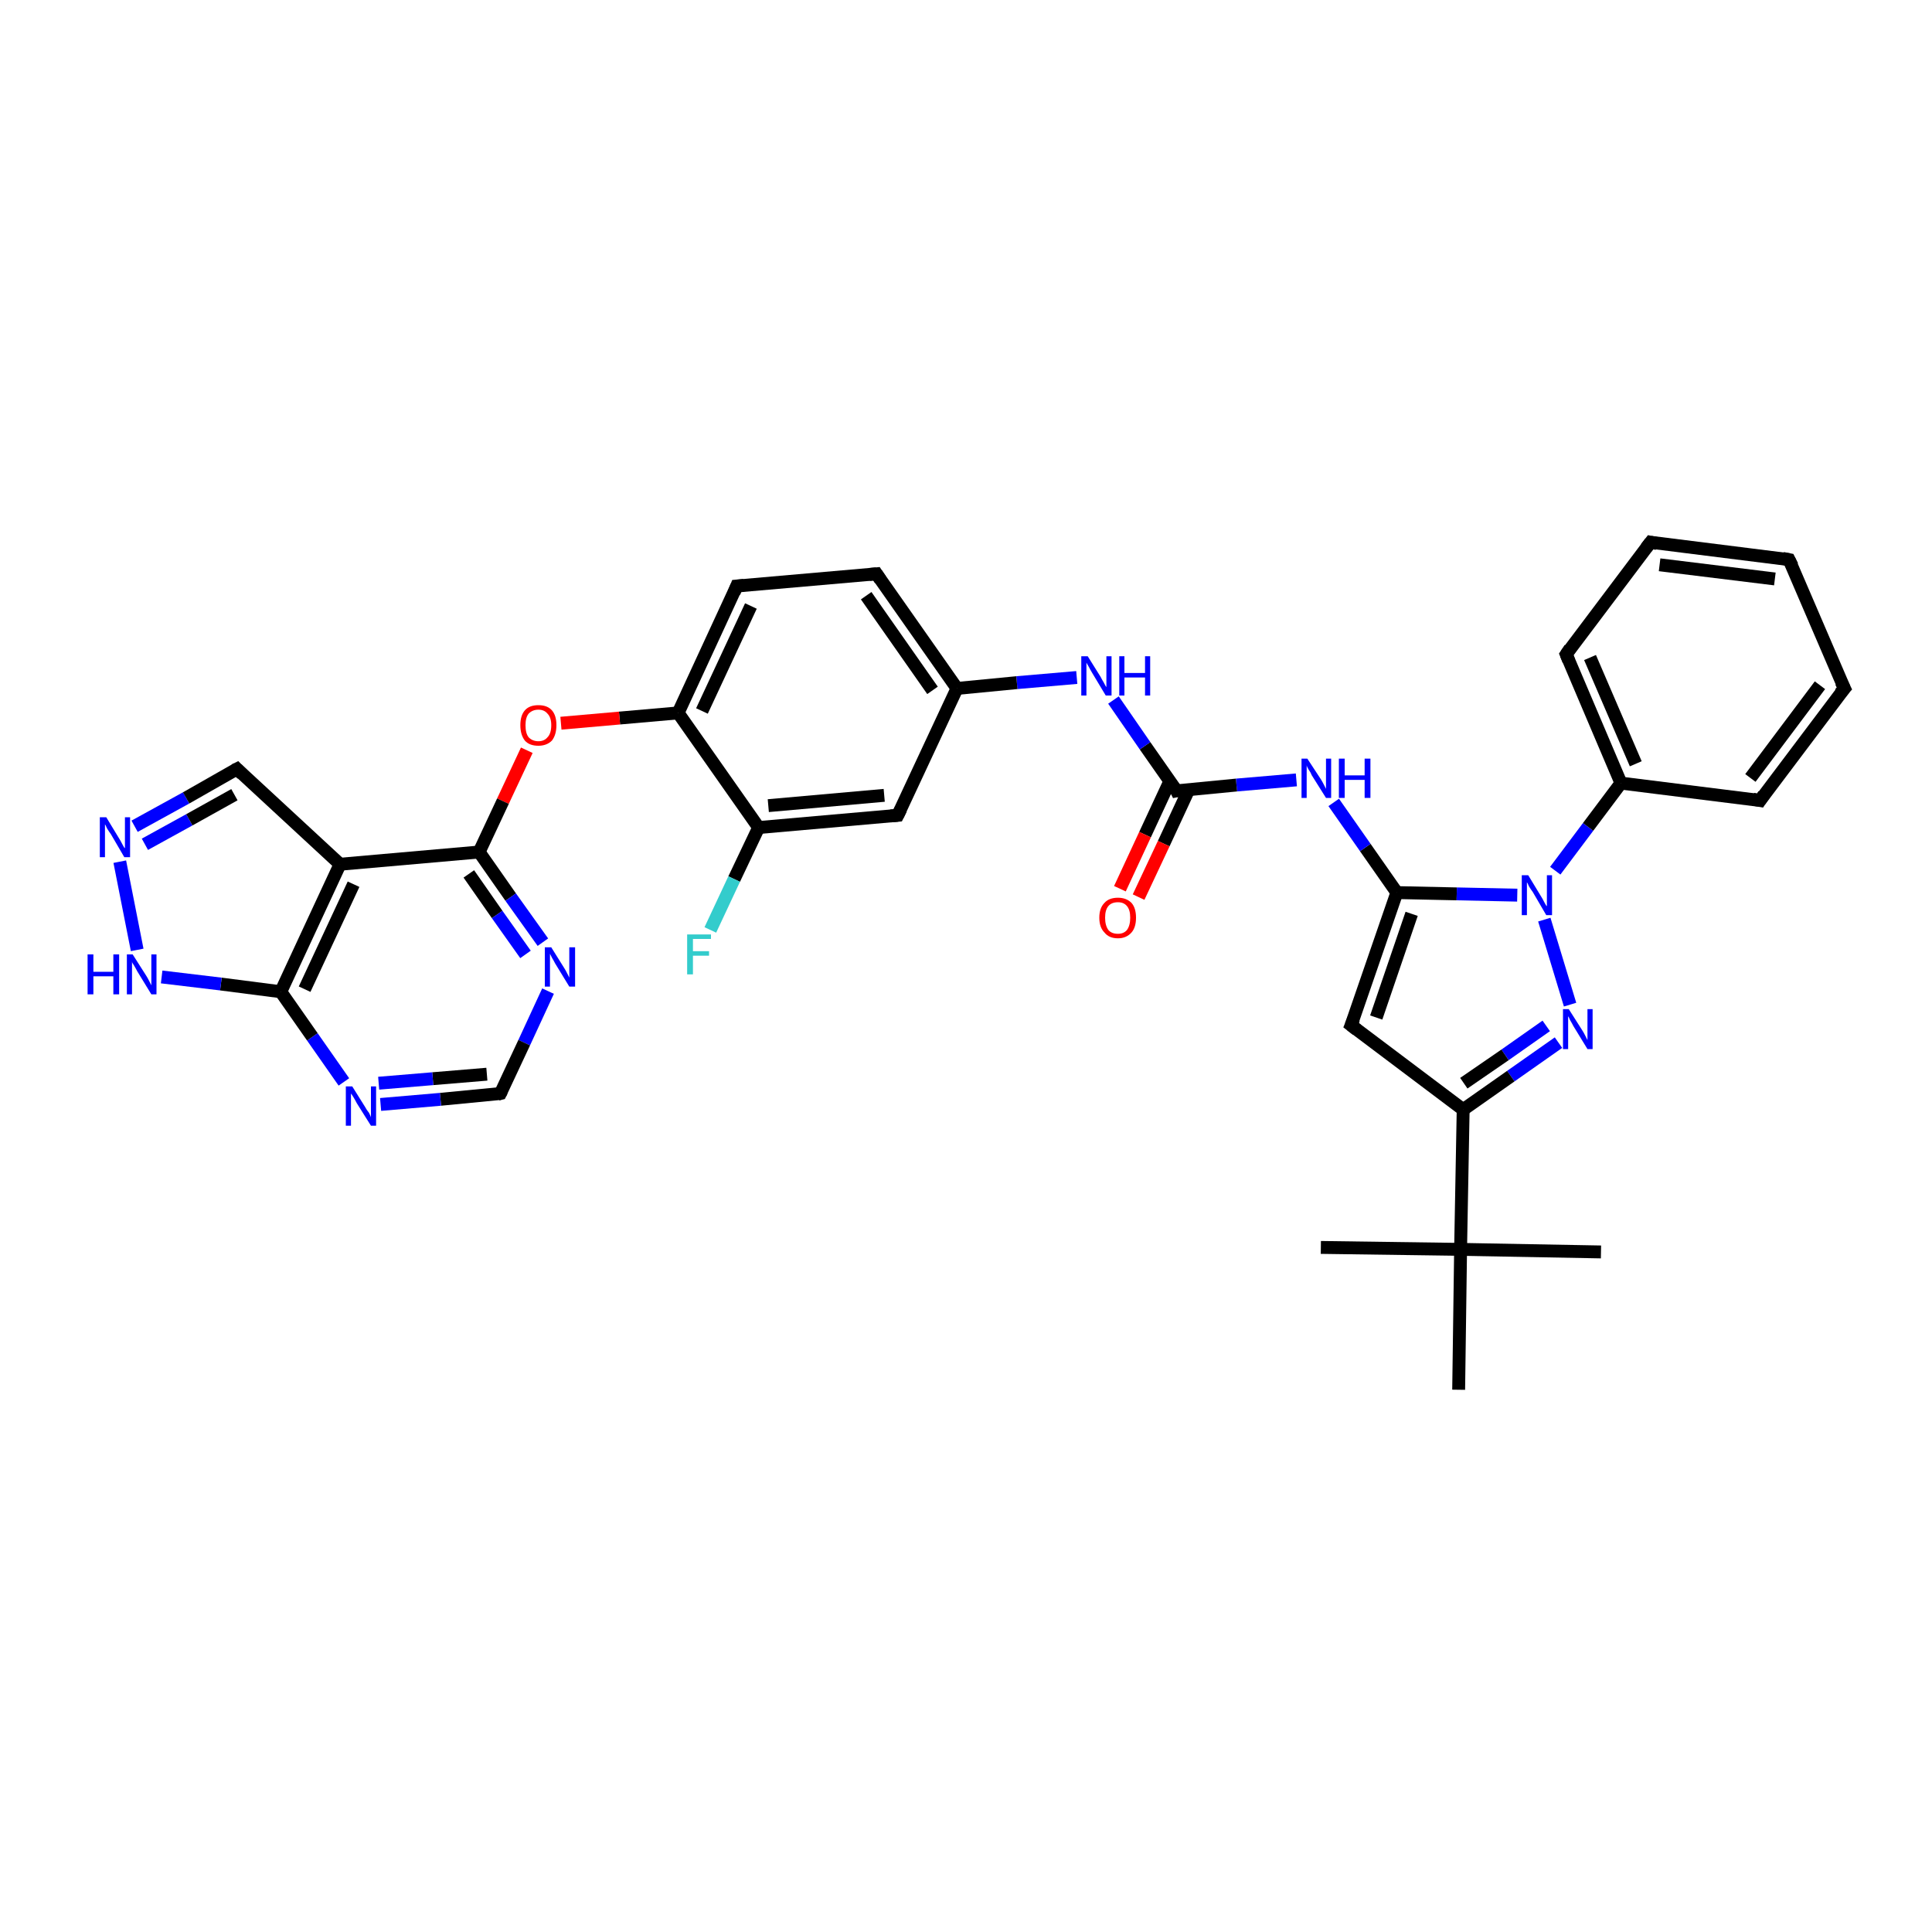 <?xml version='1.0' encoding='iso-8859-1'?>
<svg version='1.1' baseProfile='full'
              xmlns='http://www.w3.org/2000/svg'
                      xmlns:rdkit='http://www.rdkit.org/xml'
                      xmlns:xlink='http://www.w3.org/1999/xlink'
                  xml:space='preserve'
width='300px' height='300px' viewBox='0 0 300 300'>
<!-- END OF HEADER -->
<rect style='opacity:1.0;fill:#FFFFFF;stroke:none' width='300.0' height='300.0' x='0.0' y='0.0'> </rect>
<path class='bond-0 atom-0 atom-1' d='M 248.6,194.4 L 226.8,194.0' style='fill:none;fill-rule:evenodd;stroke:#000000;stroke-width:2.0px;stroke-linecap:butt;stroke-linejoin:miter;stroke-opacity:1' />
<path class='bond-1 atom-1 atom-2' d='M 226.8,194.0 L 205.1,193.7' style='fill:none;fill-rule:evenodd;stroke:#000000;stroke-width:2.0px;stroke-linecap:butt;stroke-linejoin:miter;stroke-opacity:1' />
<path class='bond-2 atom-1 atom-3' d='M 226.8,194.0 L 226.5,215.8' style='fill:none;fill-rule:evenodd;stroke:#000000;stroke-width:2.0px;stroke-linecap:butt;stroke-linejoin:miter;stroke-opacity:1' />
<path class='bond-3 atom-1 atom-4' d='M 226.8,194.0 L 227.2,172.3' style='fill:none;fill-rule:evenodd;stroke:#000000;stroke-width:2.0px;stroke-linecap:butt;stroke-linejoin:miter;stroke-opacity:1' />
<path class='bond-4 atom-4 atom-5' d='M 227.2,172.3 L 209.8,159.2' style='fill:none;fill-rule:evenodd;stroke:#000000;stroke-width:2.0px;stroke-linecap:butt;stroke-linejoin:miter;stroke-opacity:1' />
<path class='bond-5 atom-5 atom-6' d='M 209.8,159.2 L 216.9,138.6' style='fill:none;fill-rule:evenodd;stroke:#000000;stroke-width:2.0px;stroke-linecap:butt;stroke-linejoin:miter;stroke-opacity:1' />
<path class='bond-5 atom-5 atom-6' d='M 213.7,158.0 L 219.2,141.9' style='fill:none;fill-rule:evenodd;stroke:#000000;stroke-width:2.0px;stroke-linecap:butt;stroke-linejoin:miter;stroke-opacity:1' />
<path class='bond-6 atom-6 atom-7' d='M 216.9,138.6 L 212.0,131.6' style='fill:none;fill-rule:evenodd;stroke:#000000;stroke-width:2.0px;stroke-linecap:butt;stroke-linejoin:miter;stroke-opacity:1' />
<path class='bond-6 atom-6 atom-7' d='M 212.0,131.6 L 207.1,124.6' style='fill:none;fill-rule:evenodd;stroke:#0000FF;stroke-width:2.0px;stroke-linecap:butt;stroke-linejoin:miter;stroke-opacity:1' />
<path class='bond-7 atom-7 atom-8' d='M 201.3,121.1 L 192.0,121.9' style='fill:none;fill-rule:evenodd;stroke:#0000FF;stroke-width:2.0px;stroke-linecap:butt;stroke-linejoin:miter;stroke-opacity:1' />
<path class='bond-7 atom-7 atom-8' d='M 192.0,121.9 L 182.7,122.8' style='fill:none;fill-rule:evenodd;stroke:#000000;stroke-width:2.0px;stroke-linecap:butt;stroke-linejoin:miter;stroke-opacity:1' />
<path class='bond-8 atom-8 atom-9' d='M 181.7,121.2 L 177.8,129.6' style='fill:none;fill-rule:evenodd;stroke:#000000;stroke-width:2.0px;stroke-linecap:butt;stroke-linejoin:miter;stroke-opacity:1' />
<path class='bond-8 atom-8 atom-9' d='M 177.8,129.6 L 173.9,138.0' style='fill:none;fill-rule:evenodd;stroke:#FF0000;stroke-width:2.0px;stroke-linecap:butt;stroke-linejoin:miter;stroke-opacity:1' />
<path class='bond-8 atom-8 atom-9' d='M 184.6,122.6 L 180.7,131.0' style='fill:none;fill-rule:evenodd;stroke:#000000;stroke-width:2.0px;stroke-linecap:butt;stroke-linejoin:miter;stroke-opacity:1' />
<path class='bond-8 atom-8 atom-9' d='M 180.7,131.0 L 176.8,139.3' style='fill:none;fill-rule:evenodd;stroke:#FF0000;stroke-width:2.0px;stroke-linecap:butt;stroke-linejoin:miter;stroke-opacity:1' />
<path class='bond-9 atom-8 atom-10' d='M 182.7,122.8 L 177.8,115.8' style='fill:none;fill-rule:evenodd;stroke:#000000;stroke-width:2.0px;stroke-linecap:butt;stroke-linejoin:miter;stroke-opacity:1' />
<path class='bond-9 atom-8 atom-10' d='M 177.8,115.8 L 172.9,108.7' style='fill:none;fill-rule:evenodd;stroke:#0000FF;stroke-width:2.0px;stroke-linecap:butt;stroke-linejoin:miter;stroke-opacity:1' />
<path class='bond-10 atom-10 atom-11' d='M 167.2,105.2 L 157.9,106.0' style='fill:none;fill-rule:evenodd;stroke:#0000FF;stroke-width:2.0px;stroke-linecap:butt;stroke-linejoin:miter;stroke-opacity:1' />
<path class='bond-10 atom-10 atom-11' d='M 157.9,106.0 L 148.6,106.9' style='fill:none;fill-rule:evenodd;stroke:#000000;stroke-width:2.0px;stroke-linecap:butt;stroke-linejoin:miter;stroke-opacity:1' />
<path class='bond-11 atom-11 atom-12' d='M 148.6,106.9 L 136.1,89.1' style='fill:none;fill-rule:evenodd;stroke:#000000;stroke-width:2.0px;stroke-linecap:butt;stroke-linejoin:miter;stroke-opacity:1' />
<path class='bond-11 atom-11 atom-12' d='M 144.8,107.2 L 134.5,92.5' style='fill:none;fill-rule:evenodd;stroke:#000000;stroke-width:2.0px;stroke-linecap:butt;stroke-linejoin:miter;stroke-opacity:1' />
<path class='bond-12 atom-12 atom-13' d='M 136.1,89.1 L 114.4,91.0' style='fill:none;fill-rule:evenodd;stroke:#000000;stroke-width:2.0px;stroke-linecap:butt;stroke-linejoin:miter;stroke-opacity:1' />
<path class='bond-13 atom-13 atom-14' d='M 114.4,91.0 L 105.3,110.7' style='fill:none;fill-rule:evenodd;stroke:#000000;stroke-width:2.0px;stroke-linecap:butt;stroke-linejoin:miter;stroke-opacity:1' />
<path class='bond-13 atom-13 atom-14' d='M 116.6,94.1 L 109.0,110.4' style='fill:none;fill-rule:evenodd;stroke:#000000;stroke-width:2.0px;stroke-linecap:butt;stroke-linejoin:miter;stroke-opacity:1' />
<path class='bond-14 atom-14 atom-15' d='M 105.3,110.7 L 96.2,111.5' style='fill:none;fill-rule:evenodd;stroke:#000000;stroke-width:2.0px;stroke-linecap:butt;stroke-linejoin:miter;stroke-opacity:1' />
<path class='bond-14 atom-14 atom-15' d='M 96.2,111.5 L 87.1,112.3' style='fill:none;fill-rule:evenodd;stroke:#FF0000;stroke-width:2.0px;stroke-linecap:butt;stroke-linejoin:miter;stroke-opacity:1' />
<path class='bond-15 atom-15 atom-16' d='M 81.8,116.5 L 78.1,124.4' style='fill:none;fill-rule:evenodd;stroke:#FF0000;stroke-width:2.0px;stroke-linecap:butt;stroke-linejoin:miter;stroke-opacity:1' />
<path class='bond-15 atom-15 atom-16' d='M 78.1,124.4 L 74.4,132.3' style='fill:none;fill-rule:evenodd;stroke:#000000;stroke-width:2.0px;stroke-linecap:butt;stroke-linejoin:miter;stroke-opacity:1' />
<path class='bond-16 atom-16 atom-17' d='M 74.4,132.3 L 79.3,139.3' style='fill:none;fill-rule:evenodd;stroke:#000000;stroke-width:2.0px;stroke-linecap:butt;stroke-linejoin:miter;stroke-opacity:1' />
<path class='bond-16 atom-16 atom-17' d='M 79.3,139.3 L 84.3,146.3' style='fill:none;fill-rule:evenodd;stroke:#0000FF;stroke-width:2.0px;stroke-linecap:butt;stroke-linejoin:miter;stroke-opacity:1' />
<path class='bond-16 atom-16 atom-17' d='M 72.8,135.7 L 77.2,142.0' style='fill:none;fill-rule:evenodd;stroke:#000000;stroke-width:2.0px;stroke-linecap:butt;stroke-linejoin:miter;stroke-opacity:1' />
<path class='bond-16 atom-16 atom-17' d='M 77.2,142.0 L 81.6,148.2' style='fill:none;fill-rule:evenodd;stroke:#0000FF;stroke-width:2.0px;stroke-linecap:butt;stroke-linejoin:miter;stroke-opacity:1' />
<path class='bond-17 atom-17 atom-18' d='M 85.1,153.9 L 81.4,161.9' style='fill:none;fill-rule:evenodd;stroke:#0000FF;stroke-width:2.0px;stroke-linecap:butt;stroke-linejoin:miter;stroke-opacity:1' />
<path class='bond-17 atom-17 atom-18' d='M 81.4,161.9 L 77.7,169.8' style='fill:none;fill-rule:evenodd;stroke:#000000;stroke-width:2.0px;stroke-linecap:butt;stroke-linejoin:miter;stroke-opacity:1' />
<path class='bond-18 atom-18 atom-19' d='M 77.7,169.8 L 68.4,170.7' style='fill:none;fill-rule:evenodd;stroke:#000000;stroke-width:2.0px;stroke-linecap:butt;stroke-linejoin:miter;stroke-opacity:1' />
<path class='bond-18 atom-18 atom-19' d='M 68.4,170.7 L 59.1,171.5' style='fill:none;fill-rule:evenodd;stroke:#0000FF;stroke-width:2.0px;stroke-linecap:butt;stroke-linejoin:miter;stroke-opacity:1' />
<path class='bond-18 atom-18 atom-19' d='M 75.6,166.8 L 67.2,167.5' style='fill:none;fill-rule:evenodd;stroke:#000000;stroke-width:2.0px;stroke-linecap:butt;stroke-linejoin:miter;stroke-opacity:1' />
<path class='bond-18 atom-18 atom-19' d='M 67.2,167.5 L 58.8,168.2' style='fill:none;fill-rule:evenodd;stroke:#0000FF;stroke-width:2.0px;stroke-linecap:butt;stroke-linejoin:miter;stroke-opacity:1' />
<path class='bond-19 atom-19 atom-20' d='M 53.4,168.0 L 48.5,161.0' style='fill:none;fill-rule:evenodd;stroke:#0000FF;stroke-width:2.0px;stroke-linecap:butt;stroke-linejoin:miter;stroke-opacity:1' />
<path class='bond-19 atom-19 atom-20' d='M 48.5,161.0 L 43.6,154.0' style='fill:none;fill-rule:evenodd;stroke:#000000;stroke-width:2.0px;stroke-linecap:butt;stroke-linejoin:miter;stroke-opacity:1' />
<path class='bond-20 atom-20 atom-21' d='M 43.6,154.0 L 34.3,152.8' style='fill:none;fill-rule:evenodd;stroke:#000000;stroke-width:2.0px;stroke-linecap:butt;stroke-linejoin:miter;stroke-opacity:1' />
<path class='bond-20 atom-20 atom-21' d='M 34.3,152.8 L 25.1,151.7' style='fill:none;fill-rule:evenodd;stroke:#0000FF;stroke-width:2.0px;stroke-linecap:butt;stroke-linejoin:miter;stroke-opacity:1' />
<path class='bond-21 atom-21 atom-22' d='M 21.3,147.5 L 18.6,133.8' style='fill:none;fill-rule:evenodd;stroke:#0000FF;stroke-width:2.0px;stroke-linecap:butt;stroke-linejoin:miter;stroke-opacity:1' />
<path class='bond-22 atom-22 atom-23' d='M 20.9,128.3 L 28.9,123.9' style='fill:none;fill-rule:evenodd;stroke:#0000FF;stroke-width:2.0px;stroke-linecap:butt;stroke-linejoin:miter;stroke-opacity:1' />
<path class='bond-22 atom-22 atom-23' d='M 28.9,123.9 L 36.8,119.4' style='fill:none;fill-rule:evenodd;stroke:#000000;stroke-width:2.0px;stroke-linecap:butt;stroke-linejoin:miter;stroke-opacity:1' />
<path class='bond-22 atom-22 atom-23' d='M 22.5,131.1 L 29.4,127.3' style='fill:none;fill-rule:evenodd;stroke:#0000FF;stroke-width:2.0px;stroke-linecap:butt;stroke-linejoin:miter;stroke-opacity:1' />
<path class='bond-22 atom-22 atom-23' d='M 29.4,127.3 L 36.4,123.4' style='fill:none;fill-rule:evenodd;stroke:#000000;stroke-width:2.0px;stroke-linecap:butt;stroke-linejoin:miter;stroke-opacity:1' />
<path class='bond-23 atom-23 atom-24' d='M 36.8,119.4 L 52.8,134.2' style='fill:none;fill-rule:evenodd;stroke:#000000;stroke-width:2.0px;stroke-linecap:butt;stroke-linejoin:miter;stroke-opacity:1' />
<path class='bond-24 atom-14 atom-25' d='M 105.3,110.7 L 117.8,128.5' style='fill:none;fill-rule:evenodd;stroke:#000000;stroke-width:2.0px;stroke-linecap:butt;stroke-linejoin:miter;stroke-opacity:1' />
<path class='bond-25 atom-25 atom-26' d='M 117.8,128.5 L 114.0,136.5' style='fill:none;fill-rule:evenodd;stroke:#000000;stroke-width:2.0px;stroke-linecap:butt;stroke-linejoin:miter;stroke-opacity:1' />
<path class='bond-25 atom-25 atom-26' d='M 114.0,136.5 L 110.3,144.4' style='fill:none;fill-rule:evenodd;stroke:#33CCCC;stroke-width:2.0px;stroke-linecap:butt;stroke-linejoin:miter;stroke-opacity:1' />
<path class='bond-26 atom-25 atom-27' d='M 117.8,128.5 L 139.4,126.6' style='fill:none;fill-rule:evenodd;stroke:#000000;stroke-width:2.0px;stroke-linecap:butt;stroke-linejoin:miter;stroke-opacity:1' />
<path class='bond-26 atom-25 atom-27' d='M 119.3,125.1 L 137.3,123.5' style='fill:none;fill-rule:evenodd;stroke:#000000;stroke-width:2.0px;stroke-linecap:butt;stroke-linejoin:miter;stroke-opacity:1' />
<path class='bond-27 atom-6 atom-28' d='M 216.9,138.6 L 226.2,138.8' style='fill:none;fill-rule:evenodd;stroke:#000000;stroke-width:2.0px;stroke-linecap:butt;stroke-linejoin:miter;stroke-opacity:1' />
<path class='bond-27 atom-6 atom-28' d='M 226.2,138.8 L 235.6,139.0' style='fill:none;fill-rule:evenodd;stroke:#0000FF;stroke-width:2.0px;stroke-linecap:butt;stroke-linejoin:miter;stroke-opacity:1' />
<path class='bond-28 atom-28 atom-29' d='M 239.8,142.8 L 243.8,156.0' style='fill:none;fill-rule:evenodd;stroke:#0000FF;stroke-width:2.0px;stroke-linecap:butt;stroke-linejoin:miter;stroke-opacity:1' />
<path class='bond-29 atom-28 atom-30' d='M 241.5,135.2 L 246.6,128.4' style='fill:none;fill-rule:evenodd;stroke:#0000FF;stroke-width:2.0px;stroke-linecap:butt;stroke-linejoin:miter;stroke-opacity:1' />
<path class='bond-29 atom-28 atom-30' d='M 246.6,128.4 L 251.7,121.6' style='fill:none;fill-rule:evenodd;stroke:#000000;stroke-width:2.0px;stroke-linecap:butt;stroke-linejoin:miter;stroke-opacity:1' />
<path class='bond-30 atom-30 atom-31' d='M 251.7,121.6 L 243.2,101.6' style='fill:none;fill-rule:evenodd;stroke:#000000;stroke-width:2.0px;stroke-linecap:butt;stroke-linejoin:miter;stroke-opacity:1' />
<path class='bond-30 atom-30 atom-31' d='M 254.0,118.6 L 246.9,102.1' style='fill:none;fill-rule:evenodd;stroke:#000000;stroke-width:2.0px;stroke-linecap:butt;stroke-linejoin:miter;stroke-opacity:1' />
<path class='bond-31 atom-31 atom-32' d='M 243.2,101.6 L 256.3,84.2' style='fill:none;fill-rule:evenodd;stroke:#000000;stroke-width:2.0px;stroke-linecap:butt;stroke-linejoin:miter;stroke-opacity:1' />
<path class='bond-32 atom-32 atom-33' d='M 256.3,84.2 L 277.8,86.9' style='fill:none;fill-rule:evenodd;stroke:#000000;stroke-width:2.0px;stroke-linecap:butt;stroke-linejoin:miter;stroke-opacity:1' />
<path class='bond-32 atom-32 atom-33' d='M 257.7,87.7 L 275.6,89.9' style='fill:none;fill-rule:evenodd;stroke:#000000;stroke-width:2.0px;stroke-linecap:butt;stroke-linejoin:miter;stroke-opacity:1' />
<path class='bond-33 atom-33 atom-34' d='M 277.8,86.9 L 286.4,106.9' style='fill:none;fill-rule:evenodd;stroke:#000000;stroke-width:2.0px;stroke-linecap:butt;stroke-linejoin:miter;stroke-opacity:1' />
<path class='bond-34 atom-34 atom-35' d='M 286.4,106.9 L 273.3,124.3' style='fill:none;fill-rule:evenodd;stroke:#000000;stroke-width:2.0px;stroke-linecap:butt;stroke-linejoin:miter;stroke-opacity:1' />
<path class='bond-34 atom-34 atom-35' d='M 282.6,106.4 L 271.8,120.8' style='fill:none;fill-rule:evenodd;stroke:#000000;stroke-width:2.0px;stroke-linecap:butt;stroke-linejoin:miter;stroke-opacity:1' />
<path class='bond-35 atom-29 atom-4' d='M 242.0,161.9 L 234.6,167.1' style='fill:none;fill-rule:evenodd;stroke:#0000FF;stroke-width:2.0px;stroke-linecap:butt;stroke-linejoin:miter;stroke-opacity:1' />
<path class='bond-35 atom-29 atom-4' d='M 234.6,167.1 L 227.2,172.3' style='fill:none;fill-rule:evenodd;stroke:#000000;stroke-width:2.0px;stroke-linecap:butt;stroke-linejoin:miter;stroke-opacity:1' />
<path class='bond-35 atom-29 atom-4' d='M 240.1,159.3 L 233.7,163.8' style='fill:none;fill-rule:evenodd;stroke:#0000FF;stroke-width:2.0px;stroke-linecap:butt;stroke-linejoin:miter;stroke-opacity:1' />
<path class='bond-35 atom-29 atom-4' d='M 233.7,163.8 L 227.3,168.2' style='fill:none;fill-rule:evenodd;stroke:#000000;stroke-width:2.0px;stroke-linecap:butt;stroke-linejoin:miter;stroke-opacity:1' />
<path class='bond-36 atom-35 atom-30' d='M 273.3,124.3 L 251.7,121.6' style='fill:none;fill-rule:evenodd;stroke:#000000;stroke-width:2.0px;stroke-linecap:butt;stroke-linejoin:miter;stroke-opacity:1' />
<path class='bond-37 atom-27 atom-11' d='M 139.4,126.6 L 148.6,106.9' style='fill:none;fill-rule:evenodd;stroke:#000000;stroke-width:2.0px;stroke-linecap:butt;stroke-linejoin:miter;stroke-opacity:1' />
<path class='bond-38 atom-24 atom-16' d='M 52.8,134.2 L 74.4,132.3' style='fill:none;fill-rule:evenodd;stroke:#000000;stroke-width:2.0px;stroke-linecap:butt;stroke-linejoin:miter;stroke-opacity:1' />
<path class='bond-39 atom-24 atom-20' d='M 52.8,134.2 L 43.6,154.0' style='fill:none;fill-rule:evenodd;stroke:#000000;stroke-width:2.0px;stroke-linecap:butt;stroke-linejoin:miter;stroke-opacity:1' />
<path class='bond-39 atom-24 atom-20' d='M 54.9,137.3 L 47.3,153.6' style='fill:none;fill-rule:evenodd;stroke:#000000;stroke-width:2.0px;stroke-linecap:butt;stroke-linejoin:miter;stroke-opacity:1' />
<path d='M 210.7,159.9 L 209.8,159.2 L 210.2,158.2' style='fill:none;stroke:#000000;stroke-width:2.0px;stroke-linecap:butt;stroke-linejoin:miter;stroke-opacity:1;' />
<path d='M 183.2,122.7 L 182.7,122.8 L 182.5,122.4' style='fill:none;stroke:#000000;stroke-width:2.0px;stroke-linecap:butt;stroke-linejoin:miter;stroke-opacity:1;' />
<path d='M 136.7,90.0 L 136.1,89.1 L 135.0,89.2' style='fill:none;stroke:#000000;stroke-width:2.0px;stroke-linecap:butt;stroke-linejoin:miter;stroke-opacity:1;' />
<path d='M 115.5,90.9 L 114.4,91.0 L 114.0,92.0' style='fill:none;stroke:#000000;stroke-width:2.0px;stroke-linecap:butt;stroke-linejoin:miter;stroke-opacity:1;' />
<path d='M 77.9,169.4 L 77.7,169.8 L 77.3,169.9' style='fill:none;stroke:#000000;stroke-width:2.0px;stroke-linecap:butt;stroke-linejoin:miter;stroke-opacity:1;' />
<path d='M 36.4,119.6 L 36.8,119.4 L 37.6,120.2' style='fill:none;stroke:#000000;stroke-width:2.0px;stroke-linecap:butt;stroke-linejoin:miter;stroke-opacity:1;' />
<path d='M 138.3,126.7 L 139.4,126.6 L 139.9,125.6' style='fill:none;stroke:#000000;stroke-width:2.0px;stroke-linecap:butt;stroke-linejoin:miter;stroke-opacity:1;' />
<path d='M 243.6,102.6 L 243.2,101.6 L 243.8,100.7' style='fill:none;stroke:#000000;stroke-width:2.0px;stroke-linecap:butt;stroke-linejoin:miter;stroke-opacity:1;' />
<path d='M 255.6,85.1 L 256.3,84.2 L 257.3,84.4' style='fill:none;stroke:#000000;stroke-width:2.0px;stroke-linecap:butt;stroke-linejoin:miter;stroke-opacity:1;' />
<path d='M 276.8,86.7 L 277.8,86.9 L 278.3,87.9' style='fill:none;stroke:#000000;stroke-width:2.0px;stroke-linecap:butt;stroke-linejoin:miter;stroke-opacity:1;' />
<path d='M 285.9,105.9 L 286.4,106.9 L 285.7,107.7' style='fill:none;stroke:#000000;stroke-width:2.0px;stroke-linecap:butt;stroke-linejoin:miter;stroke-opacity:1;' />
<path d='M 273.9,123.4 L 273.3,124.3 L 272.2,124.1' style='fill:none;stroke:#000000;stroke-width:2.0px;stroke-linecap:butt;stroke-linejoin:miter;stroke-opacity:1;' />
<path class='atom-7' d='M 203.0 117.8
L 205.1 121.0
Q 205.3 121.3, 205.6 121.9
Q 205.9 122.5, 205.9 122.5
L 205.9 117.8
L 206.7 117.8
L 206.7 123.9
L 205.9 123.9
L 203.7 120.4
Q 203.5 119.9, 203.2 119.5
Q 202.9 119.0, 202.9 118.8
L 202.9 123.9
L 202.1 123.9
L 202.1 117.8
L 203.0 117.8
' fill='#0000FF'/>
<path class='atom-7' d='M 207.9 117.8
L 208.8 117.8
L 208.8 120.4
L 211.9 120.4
L 211.9 117.8
L 212.8 117.8
L 212.8 123.9
L 211.9 123.9
L 211.9 121.1
L 208.8 121.1
L 208.8 123.9
L 207.9 123.9
L 207.9 117.8
' fill='#0000FF'/>
<path class='atom-9' d='M 170.7 142.5
Q 170.7 141.0, 171.5 140.2
Q 172.2 139.4, 173.6 139.4
Q 174.9 139.4, 175.7 140.2
Q 176.4 141.0, 176.4 142.5
Q 176.4 144.0, 175.7 144.8
Q 174.9 145.7, 173.6 145.7
Q 172.2 145.7, 171.5 144.8
Q 170.7 144.0, 170.7 142.5
M 173.6 145.0
Q 174.5 145.0, 175.0 144.4
Q 175.5 143.7, 175.5 142.5
Q 175.5 141.3, 175.0 140.7
Q 174.5 140.1, 173.6 140.1
Q 172.6 140.1, 172.1 140.7
Q 171.6 141.3, 171.6 142.5
Q 171.6 143.7, 172.1 144.4
Q 172.6 145.0, 173.6 145.0
' fill='#FF0000'/>
<path class='atom-10' d='M 168.9 101.9
L 170.9 105.1
Q 171.1 105.5, 171.4 106.0
Q 171.7 106.6, 171.8 106.7
L 171.8 101.9
L 172.6 101.9
L 172.6 108.0
L 171.7 108.0
L 169.6 104.5
Q 169.3 104.0, 169.1 103.6
Q 168.8 103.1, 168.7 102.9
L 168.7 108.0
L 167.9 108.0
L 167.9 101.9
L 168.9 101.9
' fill='#0000FF'/>
<path class='atom-10' d='M 173.8 101.9
L 174.6 101.9
L 174.6 104.5
L 177.8 104.5
L 177.8 101.9
L 178.6 101.9
L 178.6 108.0
L 177.8 108.0
L 177.8 105.2
L 174.6 105.2
L 174.6 108.0
L 173.8 108.0
L 173.8 101.9
' fill='#0000FF'/>
<path class='atom-15' d='M 80.8 112.6
Q 80.8 111.1, 81.5 110.3
Q 82.2 109.5, 83.6 109.5
Q 85.0 109.5, 85.7 110.3
Q 86.4 111.1, 86.4 112.6
Q 86.4 114.1, 85.7 115.0
Q 84.9 115.8, 83.6 115.8
Q 82.2 115.8, 81.5 115.0
Q 80.8 114.1, 80.8 112.6
M 83.6 115.1
Q 84.5 115.1, 85.0 114.5
Q 85.6 113.9, 85.6 112.6
Q 85.6 111.4, 85.0 110.8
Q 84.5 110.2, 83.6 110.2
Q 82.7 110.2, 82.1 110.8
Q 81.6 111.4, 81.6 112.6
Q 81.6 113.9, 82.1 114.5
Q 82.7 115.1, 83.6 115.1
' fill='#FF0000'/>
<path class='atom-17' d='M 85.6 147.1
L 87.6 150.3
Q 87.8 150.6, 88.1 151.2
Q 88.4 151.8, 88.4 151.8
L 88.4 147.1
L 89.3 147.1
L 89.3 153.2
L 88.4 153.2
L 86.2 149.6
Q 86.0 149.2, 85.7 148.7
Q 85.5 148.3, 85.4 148.1
L 85.4 153.2
L 84.6 153.2
L 84.6 147.1
L 85.6 147.1
' fill='#0000FF'/>
<path class='atom-19' d='M 54.7 168.7
L 56.7 171.9
Q 56.9 172.3, 57.3 172.8
Q 57.6 173.4, 57.6 173.5
L 57.6 168.7
L 58.4 168.7
L 58.4 174.8
L 57.6 174.8
L 55.4 171.3
Q 55.2 170.9, 54.9 170.4
Q 54.6 169.9, 54.5 169.8
L 54.5 174.8
L 53.7 174.8
L 53.7 168.7
L 54.7 168.7
' fill='#0000FF'/>
<path class='atom-21' d='M 13.6 148.2
L 14.5 148.2
L 14.5 150.9
L 17.6 150.9
L 17.6 148.2
L 18.5 148.2
L 18.5 154.4
L 17.6 154.4
L 17.6 151.6
L 14.5 151.6
L 14.5 154.4
L 13.6 154.4
L 13.6 148.2
' fill='#0000FF'/>
<path class='atom-21' d='M 20.6 148.2
L 22.7 151.5
Q 22.9 151.8, 23.2 152.4
Q 23.5 153.0, 23.5 153.0
L 23.5 148.2
L 24.3 148.2
L 24.3 154.4
L 23.5 154.4
L 21.3 150.8
Q 21.1 150.4, 20.8 149.9
Q 20.5 149.5, 20.5 149.3
L 20.5 154.4
L 19.7 154.4
L 19.7 148.2
L 20.6 148.2
' fill='#0000FF'/>
<path class='atom-22' d='M 16.5 126.9
L 18.5 130.2
Q 18.7 130.5, 19.0 131.1
Q 19.3 131.7, 19.4 131.7
L 19.4 126.9
L 20.2 126.9
L 20.2 133.1
L 19.3 133.1
L 17.2 129.5
Q 16.9 129.1, 16.6 128.6
Q 16.4 128.1, 16.3 128.0
L 16.3 133.1
L 15.5 133.1
L 15.5 126.9
L 16.5 126.9
' fill='#0000FF'/>
<path class='atom-26' d='M 106.7 145.1
L 110.4 145.1
L 110.4 145.8
L 107.6 145.8
L 107.6 147.7
L 110.1 147.7
L 110.1 148.4
L 107.6 148.4
L 107.6 151.3
L 106.7 151.3
L 106.7 145.1
' fill='#33CCCC'/>
<path class='atom-28' d='M 237.3 135.9
L 239.3 139.2
Q 239.5 139.5, 239.8 140.1
Q 240.1 140.7, 240.2 140.7
L 240.2 135.9
L 241.0 135.9
L 241.0 142.1
L 240.1 142.1
L 238.0 138.5
Q 237.7 138.1, 237.4 137.6
Q 237.2 137.1, 237.1 137.0
L 237.1 142.1
L 236.3 142.1
L 236.3 135.9
L 237.3 135.9
' fill='#0000FF'/>
<path class='atom-29' d='M 243.6 156.7
L 245.7 160.0
Q 245.9 160.3, 246.2 160.9
Q 246.5 161.5, 246.5 161.5
L 246.5 156.7
L 247.3 156.7
L 247.3 162.9
L 246.5 162.9
L 244.3 159.3
Q 244.1 158.9, 243.8 158.4
Q 243.6 157.9, 243.5 157.8
L 243.5 162.9
L 242.7 162.9
L 242.7 156.7
L 243.6 156.7
' fill='#0000FF'/>
</svg>
